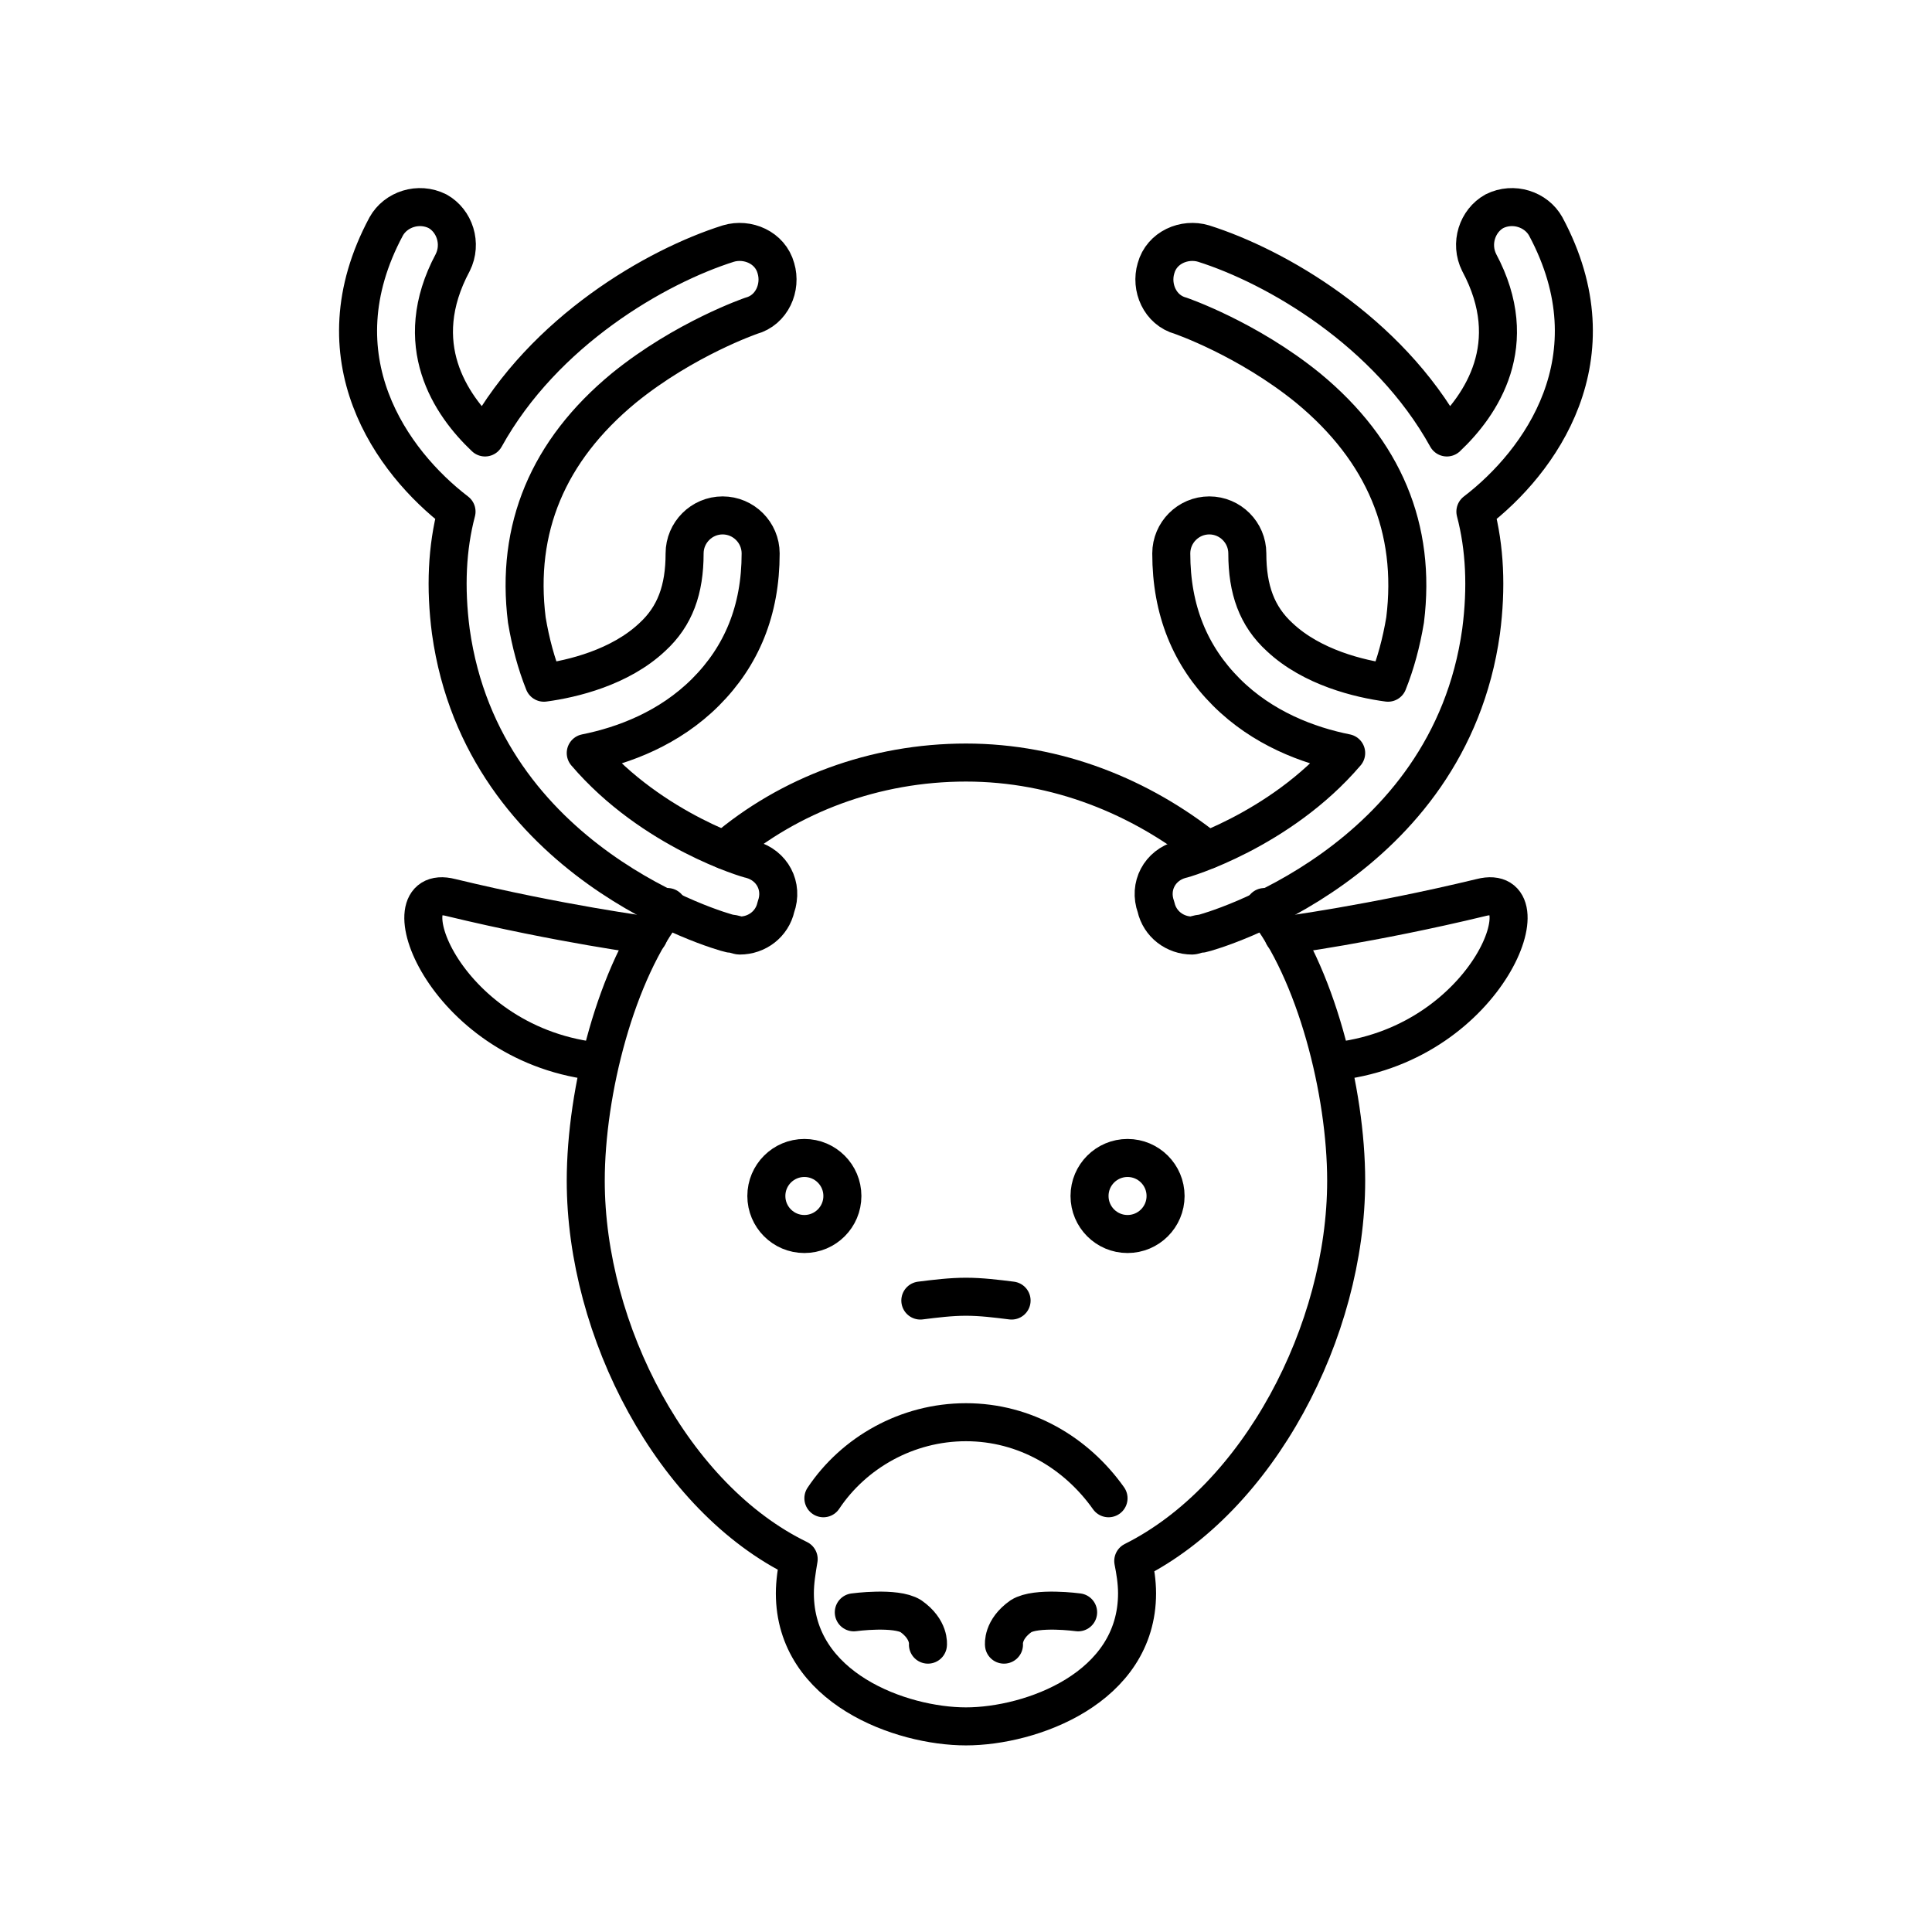 <?xml version="1.0" encoding="UTF-8"?>
<!-- Uploaded to: ICON Repo, www.svgrepo.com, Generator: ICON Repo Mixer Tools -->
<svg width="800px" height="800px" version="1.1" viewBox="144 144 512 512" xmlns="http://www.w3.org/2000/svg">
 <g fill="none" stroke="#000000" stroke-linecap="round" stroke-linejoin="round" stroke-miterlimit="10" stroke-width="2">
  <path transform="matrix(5.038 0 0 5.038 148.09 148.09)" d="m38.7 44.4c-0.1 0-5.2-1.5-8.7-5.6 2-0.4 4.4-1.3 6.3-3.2 1.9-1.9 2.9-4.3 2.9-7.3 0-1.1-0.9-2-2-2s-2 0.9-2 2c0 1.9-0.5 3.3-1.7 4.4-1.7 1.6-4.2 2.2-5.7 2.4-0.4-1-0.7-2.1-0.9-3.3-0.598-4.8 1.103-8.9 5.103-12.2 3.2-2.6 6.7-3.8 6.7-3.8 1.1-0.3 1.6-1.5 1.3-2.5-0.3-1.1-1.5-1.6-2.5-1.3-3.8 1.2-9.7 4.6-12.8 10.2-1.8-1.7-4-4.9-1.7-9.2 0.5-1 0.1-2.2-0.8-2.7-1-0.5-2.2-0.1-2.7 0.8-3.7 6.9 0.3 12.4 3.7 15-0.5 1.9-0.6 4-0.3 6.3 1.7 12.2 14.2 15.8 14.7 15.9 0.2 0 0.4 0.1 0.5 0.1 0.9 0 1.7-0.6 1.9-1.5 0.4-1.099-0.2-2.199-1.3-2.499z"/>
  <path transform="matrix(5.038 0 0 5.038 148.09 148.09)" d="m61.3 44.4c0.1 0 5.2-1.5 8.7-5.6-2-0.4-4.4-1.3-6.3-3.2-1.9-1.9-2.9-4.3-2.9-7.3 0-1.1 0.9-2 2-2s2 0.9 2 2c0 1.9 0.5 3.3 1.7 4.4 1.7 1.6 4.2 2.2 5.7 2.4 0.4-1 0.7-2.1 0.9-3.3 0.598-4.8-1.103-8.9-5.103-12.2-3.2-2.6-6.7-3.8-6.7-3.8-1.1-0.3-1.6-1.5-1.3-2.5 0.3-1.1 1.5-1.6 2.5-1.3 3.8 1.2 9.7 4.6 12.8 10.2 1.8-1.7 4-4.9 1.7-9.2-0.5-1-0.1-2.2 0.8-2.7 1-0.5 2.2-0.1 2.7 0.8 3.7 6.9-0.3 12.4-3.7 15 0.5 1.9 0.6 4 0.3 6.3-1.7 12.2-14.2 15.8-14.7 15.9-0.2 0-0.4 0.1-0.5 0.1-0.9 0-1.7-0.6-1.9-1.5-0.4-1.099 0.2-2.199 1.3-2.499z"/>
  <path transform="matrix(5.038 0 0 5.038 148.09 148.09)" d="m42.5 78c1.6-2.4 4.4-4 7.5-4s5.8 1.6 7.5 4"/>
  <path transform="matrix(5.038 0 0 5.038 148.09 148.09)" d="m47.6 67.6c0.8-0.1 1.6-0.2 2.4-0.2 0.8 0 1.6 0.1 2.4 0.2"/>
  <path transform="matrix(5.038 0 0 5.038 148.09 148.09)" d="m43.5 62.1c0 1.104-0.896 2-2 2-1.105 0-2-0.896-2-2 0-1.105 0.896-2 2-2 1.104 0 2 0.896 2 2"/>
  <path transform="matrix(5.038 0 0 5.038 148.09 148.09)" d="m60.5 62.1c0 1.104-0.896 2-2 2-1.105 0-2-0.896-2-2 0-1.105 0.896-2 2-2 1.104 0 2 0.896 2 2"/>
  <path transform="matrix(5.038 0 0 5.038 148.09 148.09)" d="m62.7 43.9c-3.5-2.8-7.9-4.6-12.7-4.6s-9.3 1.7-12.7 4.6"/>
  <path transform="matrix(5.038 0 0 5.038 148.09 148.09)" d="m34.3 46.9c-2.7 3.4-4.3 9.7-4.3 14.4 0 7.9 4.6 16.7 11.2 19.9-0.1 0.601-0.2 1.201-0.2 1.8 0 5 5.6 7 9 7 3.4 0 9-2 9-7 0-0.6-0.1-1.2-0.2-1.7 6.6-3.299 11.2-12.099 11.2-19.999 0-4.7-1.6-11-4.3-14.4"/>
  <path transform="matrix(5.038 0 0 5.038 148.09 148.09)" d="m48 85.7s0.1-0.8-0.9-1.5c-0.8-0.5-3-0.2-3-0.2"/>
  <path transform="matrix(5.038 0 0 5.038 148.09 148.09)" d="m52 85.7s-0.1-0.8 0.9-1.5c0.8-0.5 3-0.2 3-0.2"/>
  <path transform="matrix(5.038 0 0 5.038 148.09 148.09)" d="m33.3 48.4s-4.6-0.6-10.4-2c-3.5-0.9-0.5 7.6 7.5 8.6"/>
  <path transform="matrix(5.038 0 0 5.038 148.09 148.09)" d="m66.7 48.4s4.6-0.6 10.4-2c3.5-0.9 0.5 7.6-7.5 8.6"/>
 </g>
</svg>